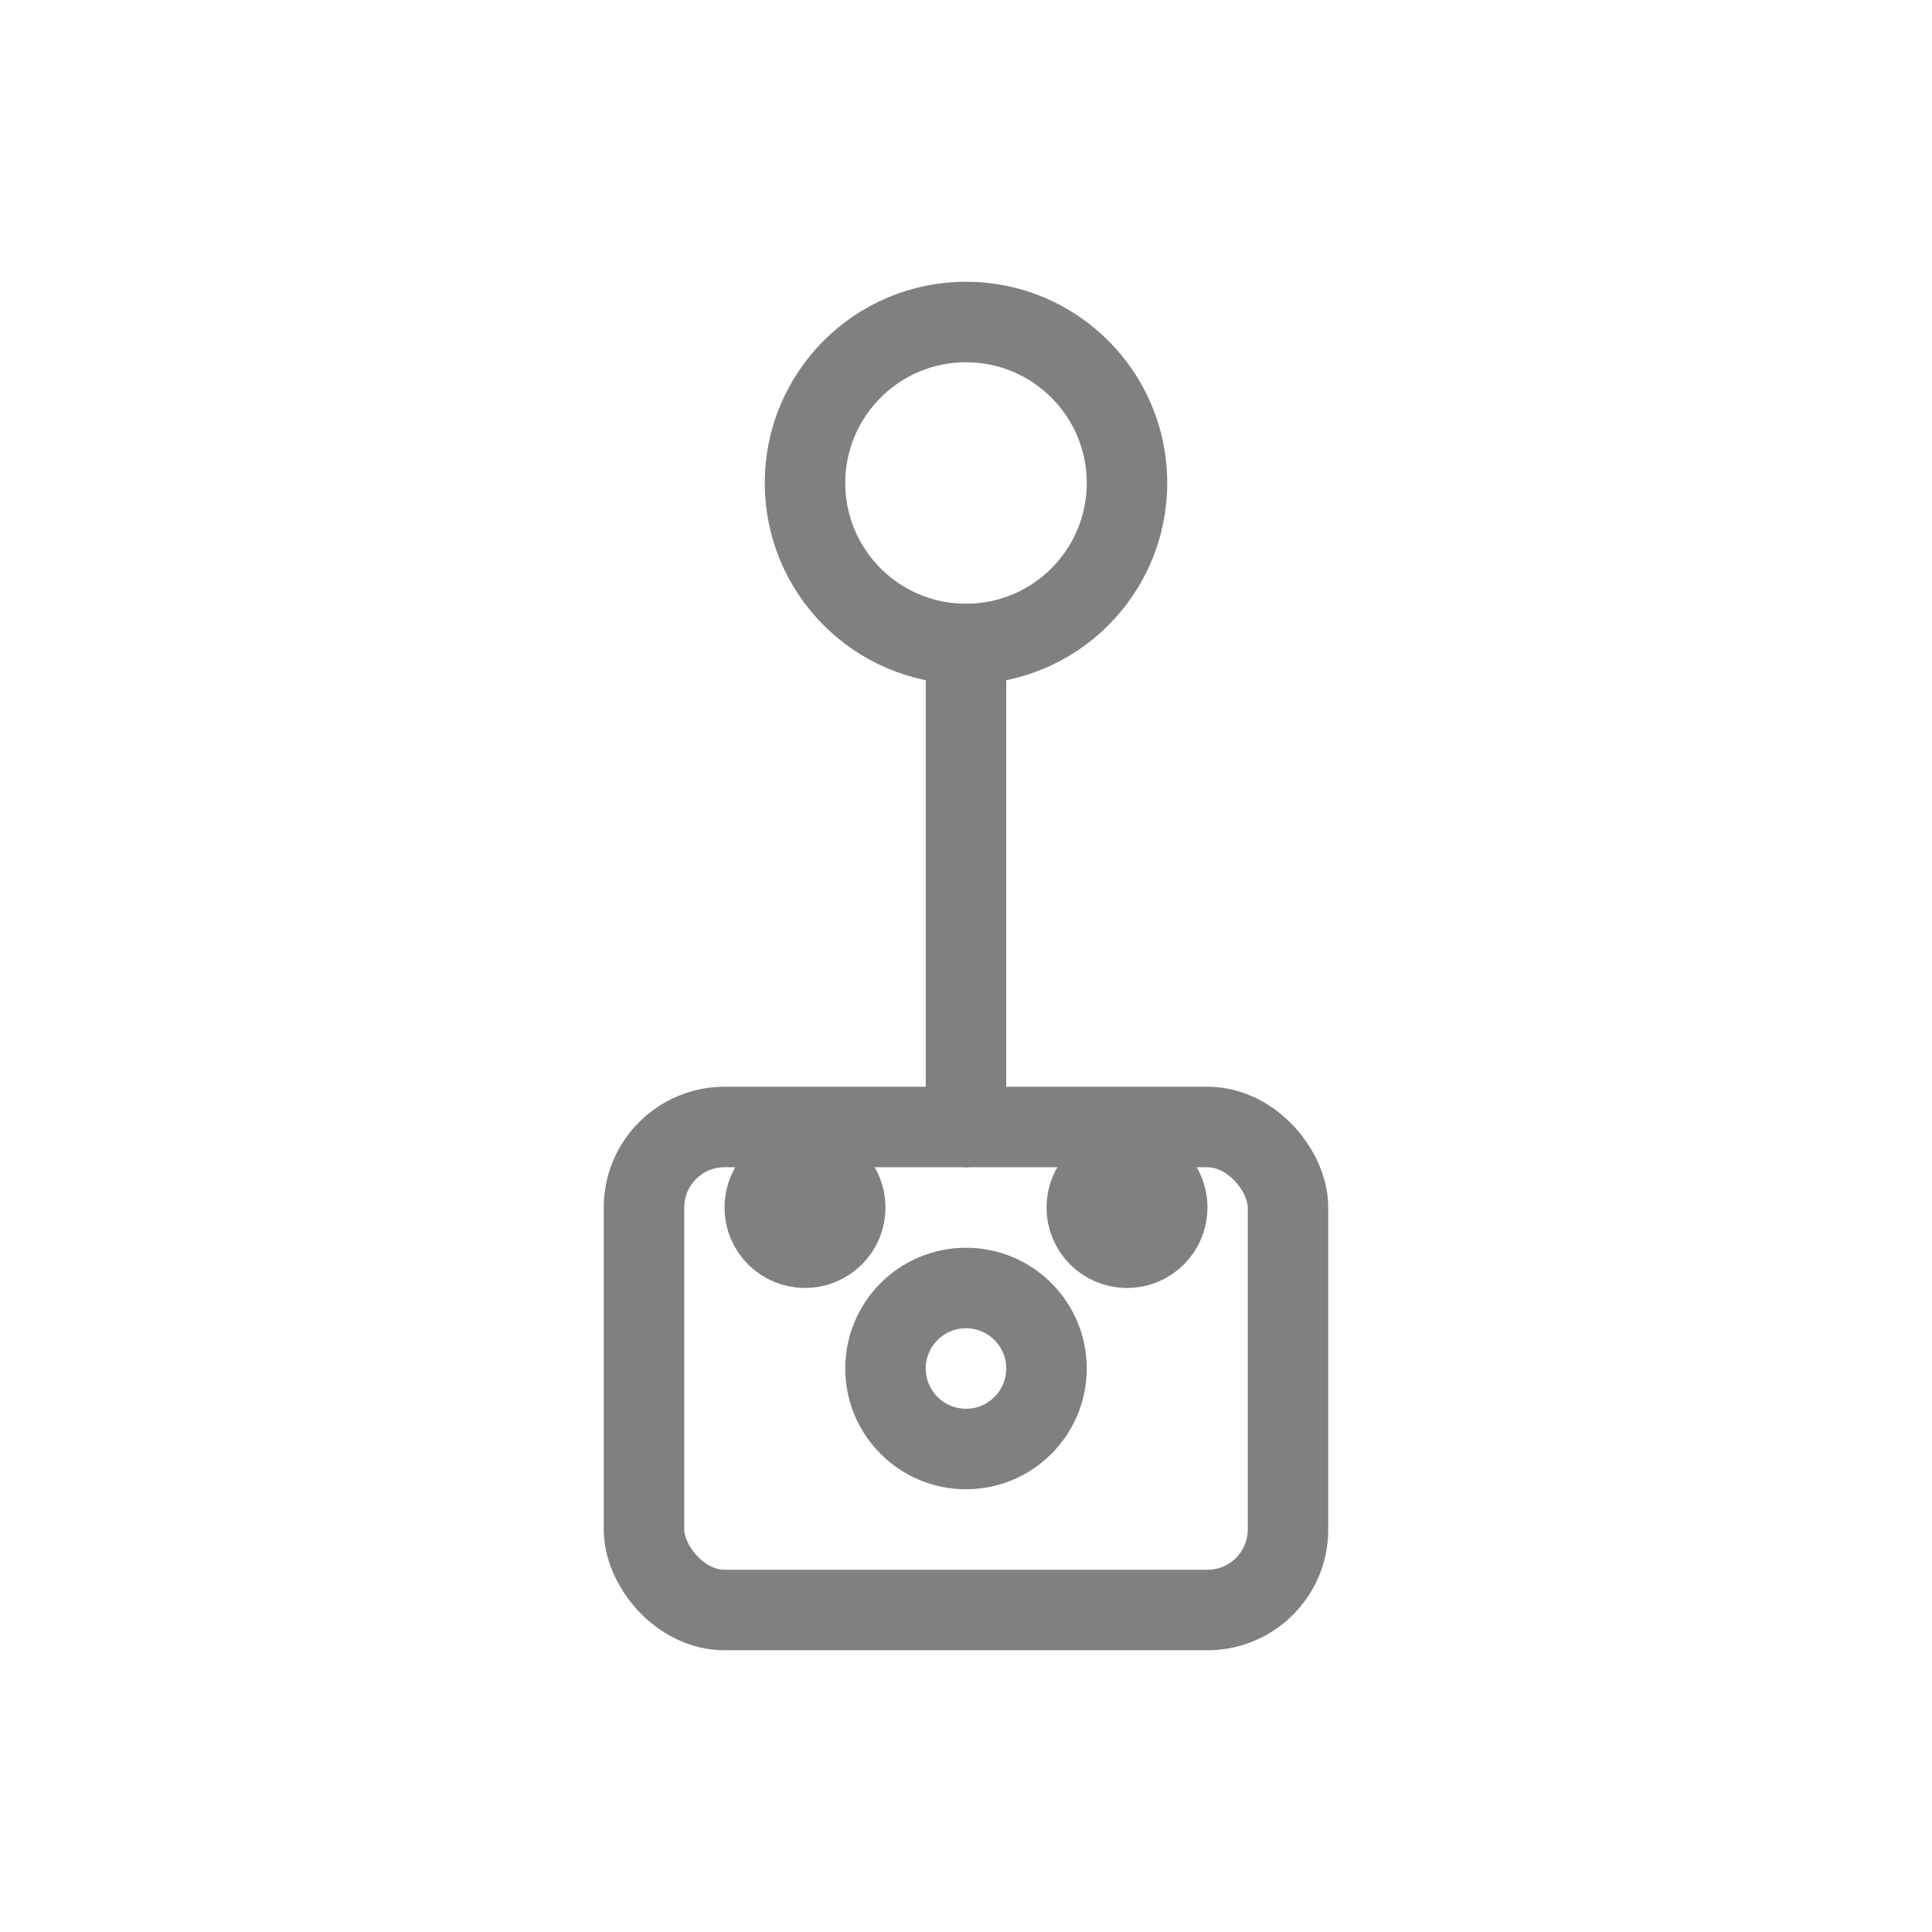 <svg xmlns="http://www.w3.org/2000/svg" viewBox="0 0 48 48" fill="none" stroke="gray" stroke-width="2" stroke-linecap="round" stroke-linejoin="round">
  <rect x="16" y="28" width="16" height="12" rx="2"/>
  <circle cx="24" cy="34" r="2"/>
  <circle cx="20" cy="30" r="1"/>
  <circle cx="28" cy="30" r="1"/>
  <line x1="24" y1="28" x2="24" y2="16"/>
  <circle cx="24" cy="12" r="4"/>
</svg>
